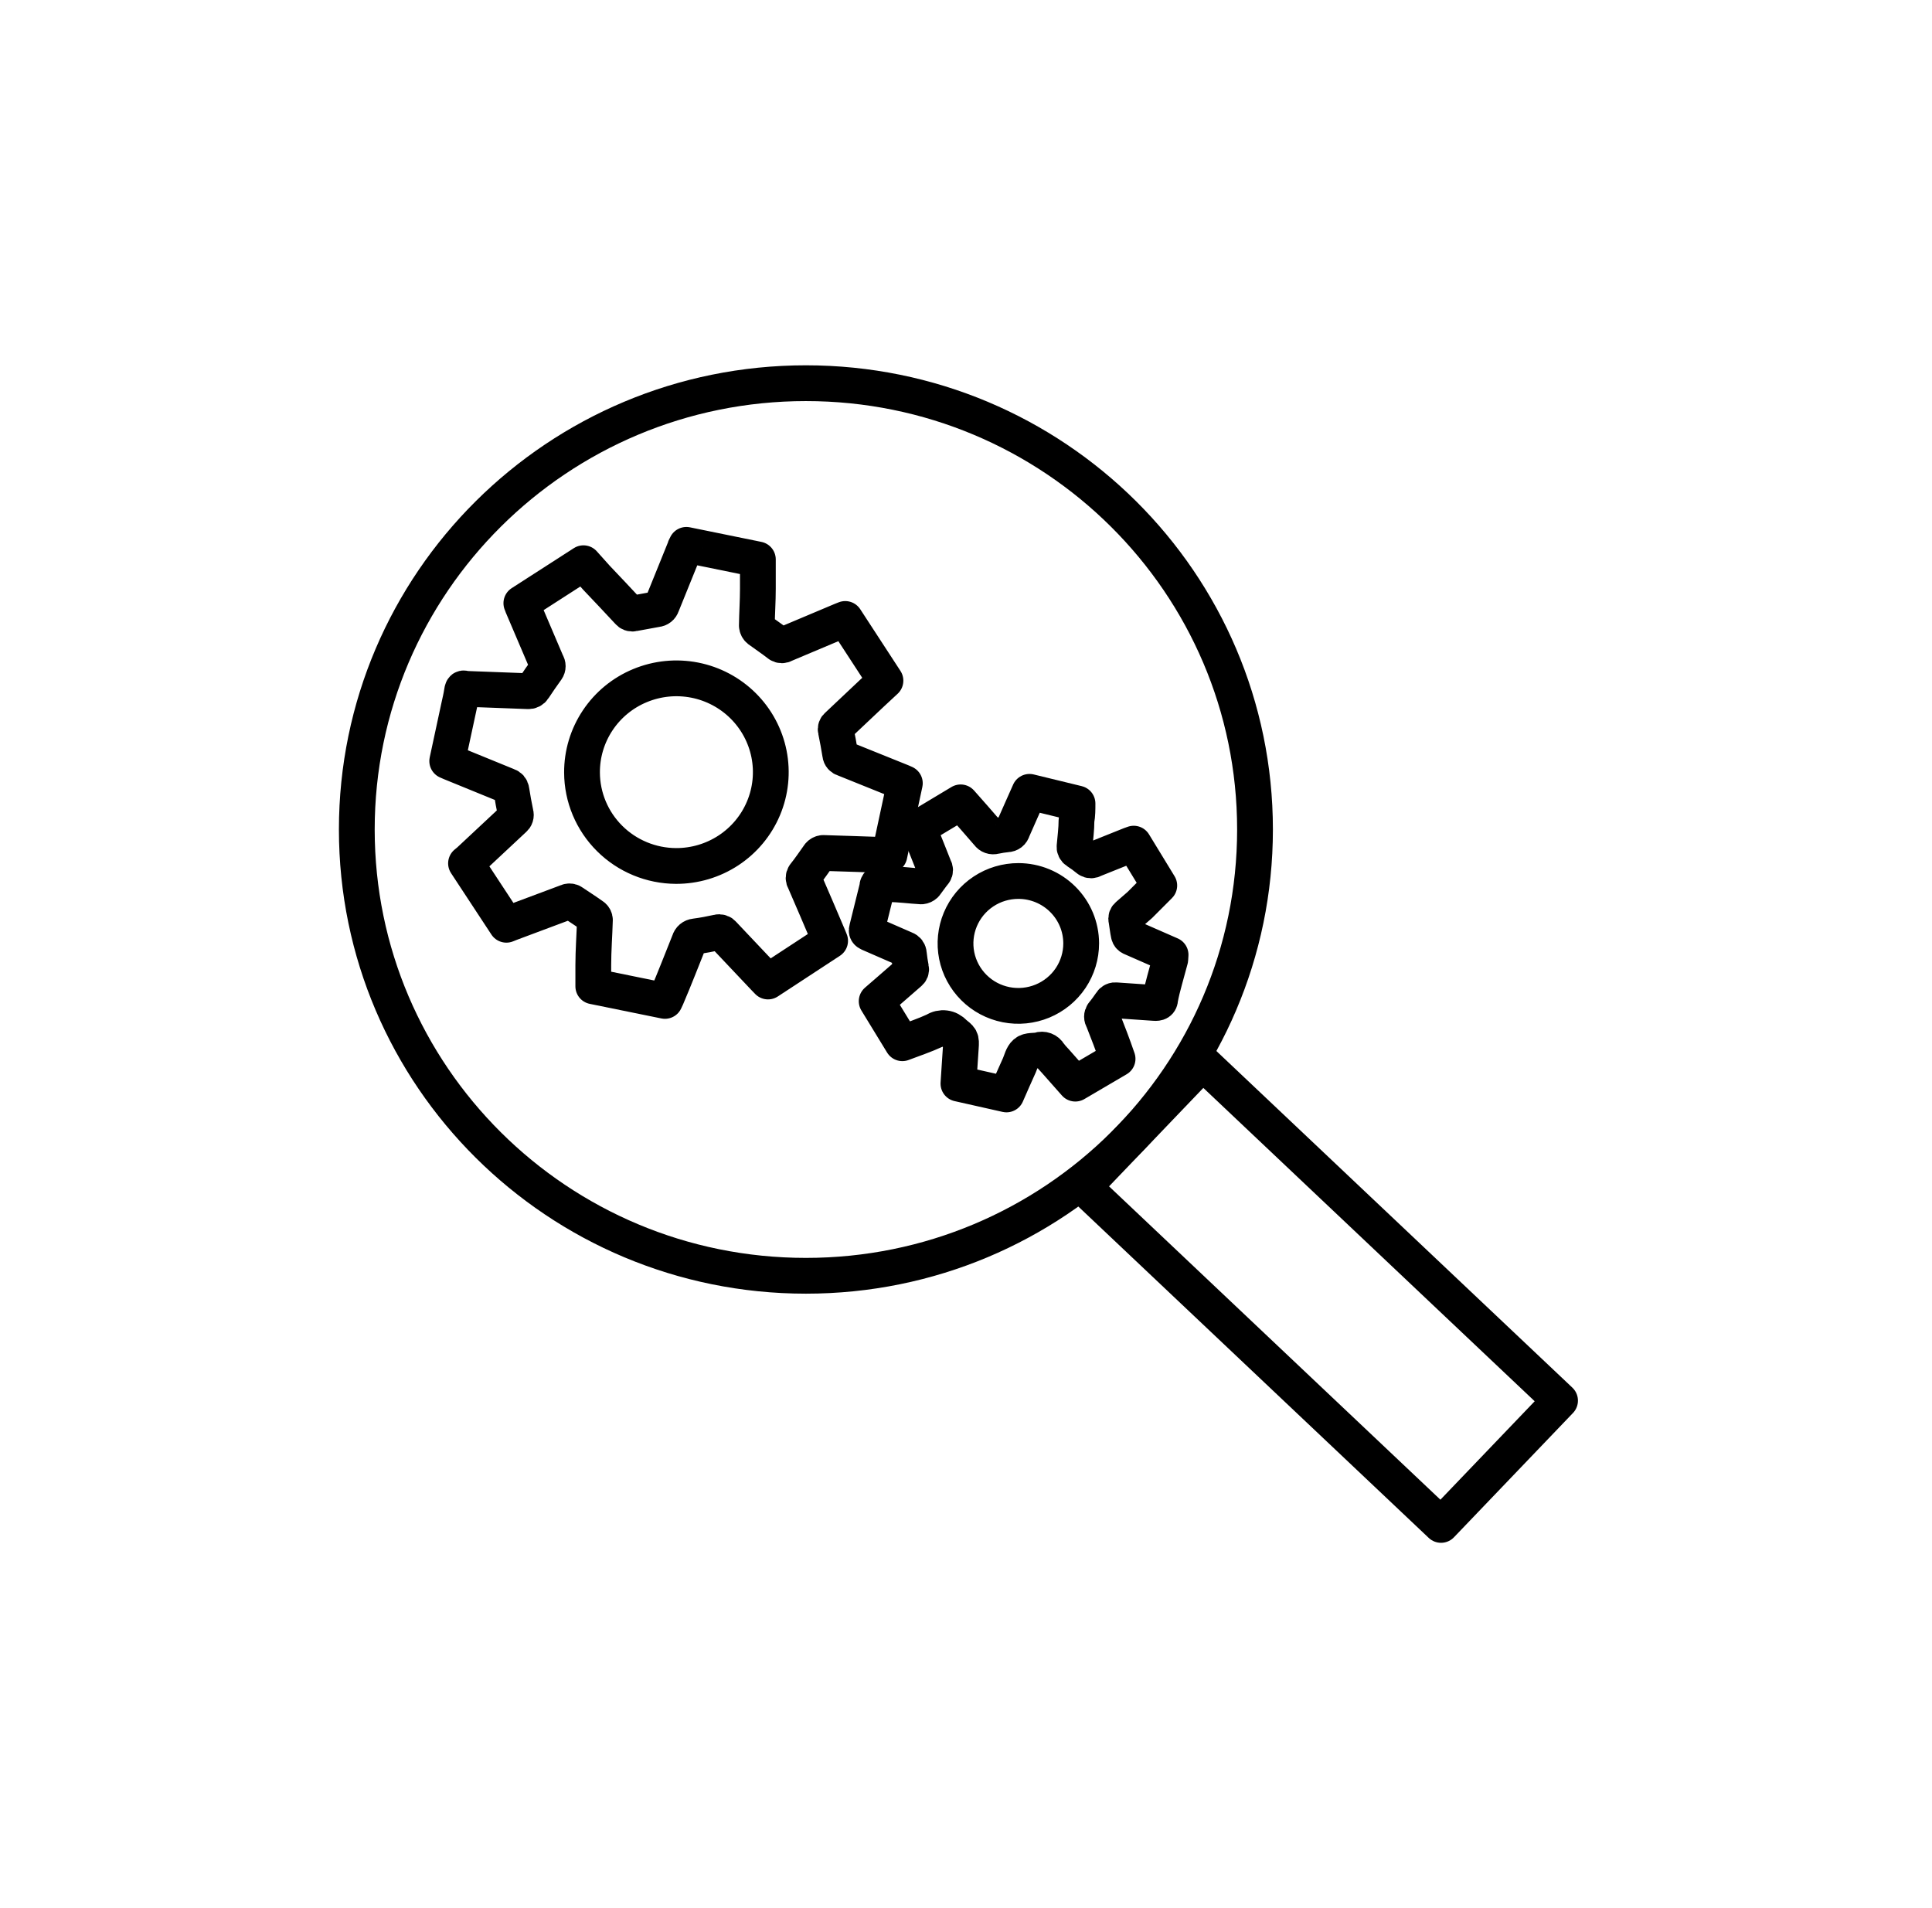<svg xmlns="http://www.w3.org/2000/svg" width="81" height="80" viewBox="0 0 81 80" fill="none"><path d="M49.065 40.221C48.985 40.515 48.899 40.833 48.825 41.102C48.751 41.371 48.69 41.616 48.64 41.879C48.64 42.026 48.548 42.063 48.4 42.05L46.794 41.94C46.753 41.933 46.711 41.938 46.673 41.956C46.636 41.973 46.605 42.002 46.585 42.038C46.474 42.197 46.363 42.356 46.24 42.503C46.215 42.539 46.201 42.582 46.201 42.625C46.201 42.669 46.215 42.712 46.24 42.748C46.455 43.292 46.665 43.837 46.855 44.393L45.083 45.433L44.239 44.479C44.149 44.387 44.064 44.289 43.987 44.185C43.947 44.113 43.882 44.057 43.804 44.028C43.726 43.999 43.641 43.998 43.562 44.026C43.371 44.075 43.132 44.026 42.996 44.142C42.861 44.259 42.818 44.479 42.738 44.662C42.559 45.06 42.381 45.458 42.196 45.886L40.183 45.433C40.22 44.919 40.245 44.418 40.282 43.922C40.312 43.525 40.282 43.543 39.998 43.31C39.9 43.2 39.765 43.129 39.618 43.11C39.471 43.091 39.322 43.125 39.198 43.206C38.761 43.408 38.3 43.561 37.832 43.739L36.755 41.977L37.186 41.604L38.121 40.79C38.151 40.77 38.175 40.741 38.188 40.707C38.201 40.673 38.204 40.636 38.195 40.601C38.158 40.405 38.127 40.209 38.103 39.989C38.101 39.945 38.086 39.903 38.06 39.868C38.033 39.833 37.997 39.807 37.955 39.793L36.441 39.133C36.349 39.09 36.318 39.053 36.349 38.943C36.496 38.362 36.638 37.787 36.779 37.206C36.779 37.163 36.779 37.126 36.816 37.071H37.272C37.721 37.071 38.177 37.139 38.632 37.163C38.692 37.157 38.748 37.131 38.792 37.09C38.921 36.925 39.038 36.747 39.174 36.582C39.194 36.552 39.205 36.517 39.205 36.481C39.205 36.445 39.194 36.41 39.174 36.38C38.971 35.873 38.774 35.359 38.558 34.851C38.558 34.802 38.521 34.759 38.503 34.704L40.276 33.64C40.669 34.086 41.057 34.521 41.433 34.961C41.463 35.004 41.506 35.037 41.555 35.054C41.605 35.072 41.659 35.073 41.71 35.059C41.878 35.023 42.049 34.996 42.221 34.979C42.275 34.98 42.327 34.961 42.37 34.928C42.412 34.895 42.442 34.848 42.454 34.796C42.682 34.27 42.922 33.744 43.162 33.199L45.175 33.689C45.175 33.933 45.175 34.166 45.132 34.398C45.132 34.759 45.083 35.12 45.052 35.481C45.046 35.52 45.051 35.56 45.068 35.596C45.084 35.632 45.111 35.662 45.144 35.683C45.313 35.792 45.475 35.911 45.63 36.038C45.663 36.06 45.702 36.072 45.741 36.072C45.781 36.072 45.819 36.06 45.852 36.038L47.379 35.426L47.532 35.371L48.603 37.126L47.791 37.94L47.299 38.368C47.266 38.389 47.241 38.42 47.227 38.457C47.214 38.493 47.213 38.533 47.225 38.57C47.262 38.778 47.28 38.992 47.323 39.182C47.328 39.208 47.339 39.232 47.355 39.254C47.371 39.275 47.392 39.292 47.416 39.304L49.077 40.032L49.065 40.221ZM42.701 36.937C42.179 36.936 41.669 37.088 41.235 37.375C40.8 37.663 40.462 38.072 40.262 38.55C40.062 39.029 40.009 39.556 40.11 40.064C40.212 40.572 40.463 41.039 40.832 41.406C41.2 41.773 41.67 42.022 42.182 42.123C42.694 42.224 43.224 42.171 43.706 41.972C44.187 41.773 44.599 41.437 44.888 41.005C45.176 40.574 45.33 40.067 45.329 39.549C45.327 38.856 45.05 38.193 44.557 37.704C44.065 37.214 43.397 36.938 42.701 36.937V36.937Z" stroke="black" stroke-width="1.5" stroke-linecap="round" stroke-linejoin="round"></path><path d="M37.289 35.854L35.855 35.805L34.507 35.762C34.443 35.768 34.383 35.799 34.341 35.848C34.138 36.129 33.953 36.411 33.726 36.692C33.703 36.727 33.691 36.767 33.691 36.808C33.691 36.85 33.703 36.89 33.726 36.925C34.07 37.708 34.403 38.503 34.741 39.292L34.803 39.445L32.199 41.151L32.051 40.998L30.316 39.163C30.291 39.13 30.256 39.105 30.216 39.092C30.177 39.079 30.134 39.078 30.094 39.09C29.78 39.157 29.479 39.218 29.14 39.261C29.084 39.267 29.031 39.289 28.988 39.325C28.945 39.361 28.915 39.409 28.9 39.463C28.586 40.246 28.284 41.029 27.952 41.806L27.878 41.965L24.874 41.353C24.874 41.047 24.874 40.741 24.874 40.466C24.874 39.855 24.924 39.2 24.942 38.57C24.941 38.542 24.935 38.515 24.923 38.49C24.912 38.465 24.895 38.442 24.874 38.423C24.579 38.209 24.259 38.007 23.97 37.812C23.941 37.798 23.909 37.791 23.877 37.791C23.845 37.791 23.814 37.798 23.785 37.812L21.397 38.705L21.23 38.772L19.538 36.197C19.593 36.148 19.649 36.111 19.698 36.062L21.544 34.337C21.579 34.31 21.605 34.274 21.618 34.232C21.631 34.191 21.631 34.146 21.618 34.105C21.551 33.781 21.489 33.45 21.44 33.126C21.434 33.085 21.416 33.047 21.389 33.015C21.361 32.984 21.326 32.961 21.286 32.949L18.904 31.976L18.75 31.909C18.916 31.144 19.076 30.38 19.242 29.621C19.285 29.419 19.335 29.224 19.366 29.009C19.396 28.795 19.439 28.875 19.538 28.881L22.142 28.979C22.187 28.982 22.232 28.973 22.272 28.952C22.312 28.932 22.346 28.901 22.369 28.863C22.548 28.593 22.732 28.324 22.923 28.061C22.95 28.023 22.964 27.977 22.964 27.93C22.964 27.883 22.95 27.837 22.923 27.798C22.578 26.997 22.24 26.196 21.895 25.388C21.895 25.388 21.895 25.333 21.858 25.29L24.462 23.614L25.01 24.226C25.459 24.697 25.902 25.168 26.346 25.645C26.37 25.678 26.405 25.703 26.445 25.717C26.484 25.73 26.527 25.73 26.567 25.718L27.534 25.541C27.582 25.537 27.629 25.519 27.668 25.488C27.706 25.458 27.734 25.416 27.749 25.37L28.715 22.984C28.715 22.942 28.758 22.893 28.777 22.844L31.774 23.455C31.774 23.871 31.774 24.275 31.774 24.679C31.774 25.199 31.738 25.712 31.731 26.232C31.734 26.267 31.743 26.3 31.759 26.331C31.775 26.361 31.797 26.388 31.824 26.41C32.101 26.612 32.384 26.801 32.667 27.021C32.7 27.044 32.738 27.055 32.778 27.055C32.817 27.055 32.856 27.044 32.889 27.021L35.283 26.012L35.437 25.951L37.123 28.538L36.557 29.064L35.111 30.428C35.08 30.45 35.057 30.48 35.045 30.515C35.033 30.551 35.032 30.589 35.043 30.624C35.111 30.954 35.172 31.291 35.227 31.627C35.231 31.669 35.248 31.709 35.276 31.741C35.303 31.772 35.34 31.795 35.381 31.805L37.794 32.777L37.936 32.839L37.289 35.854ZM28.34 36.307C29.124 36.31 29.892 36.082 30.546 35.651C31.199 35.221 31.709 34.607 32.011 33.887C32.313 33.168 32.393 32.376 32.241 31.611C32.089 30.846 31.711 30.144 31.157 29.593C30.602 29.041 29.895 28.666 29.126 28.515C28.356 28.364 27.559 28.444 26.835 28.744C26.111 29.043 25.493 29.55 25.06 30.2C24.626 30.85 24.397 31.613 24.401 32.392C24.405 33.429 24.822 34.422 25.56 35.155C26.297 35.888 27.297 36.302 28.34 36.307V36.307Z" stroke="black" stroke-width="1.5" stroke-linecap="round" stroke-linejoin="round"></path><path d="M50.424 44.555L45.434 49.766L60.416 63.934L65.406 58.723L50.424 44.555Z" stroke="black" stroke-width="1.5" stroke-linecap="round" stroke-linejoin="round"></path><path d="M33.788 53.489C44.187 53.489 52.617 45.111 52.617 34.778C52.617 24.444 44.187 16.066 33.788 16.066C23.389 16.066 14.959 24.444 14.959 34.778C14.959 45.111 23.389 53.489 33.788 53.489Z" stroke="black" stroke-width="1.5" stroke-linecap="round" stroke-linejoin="round"></path></svg>
